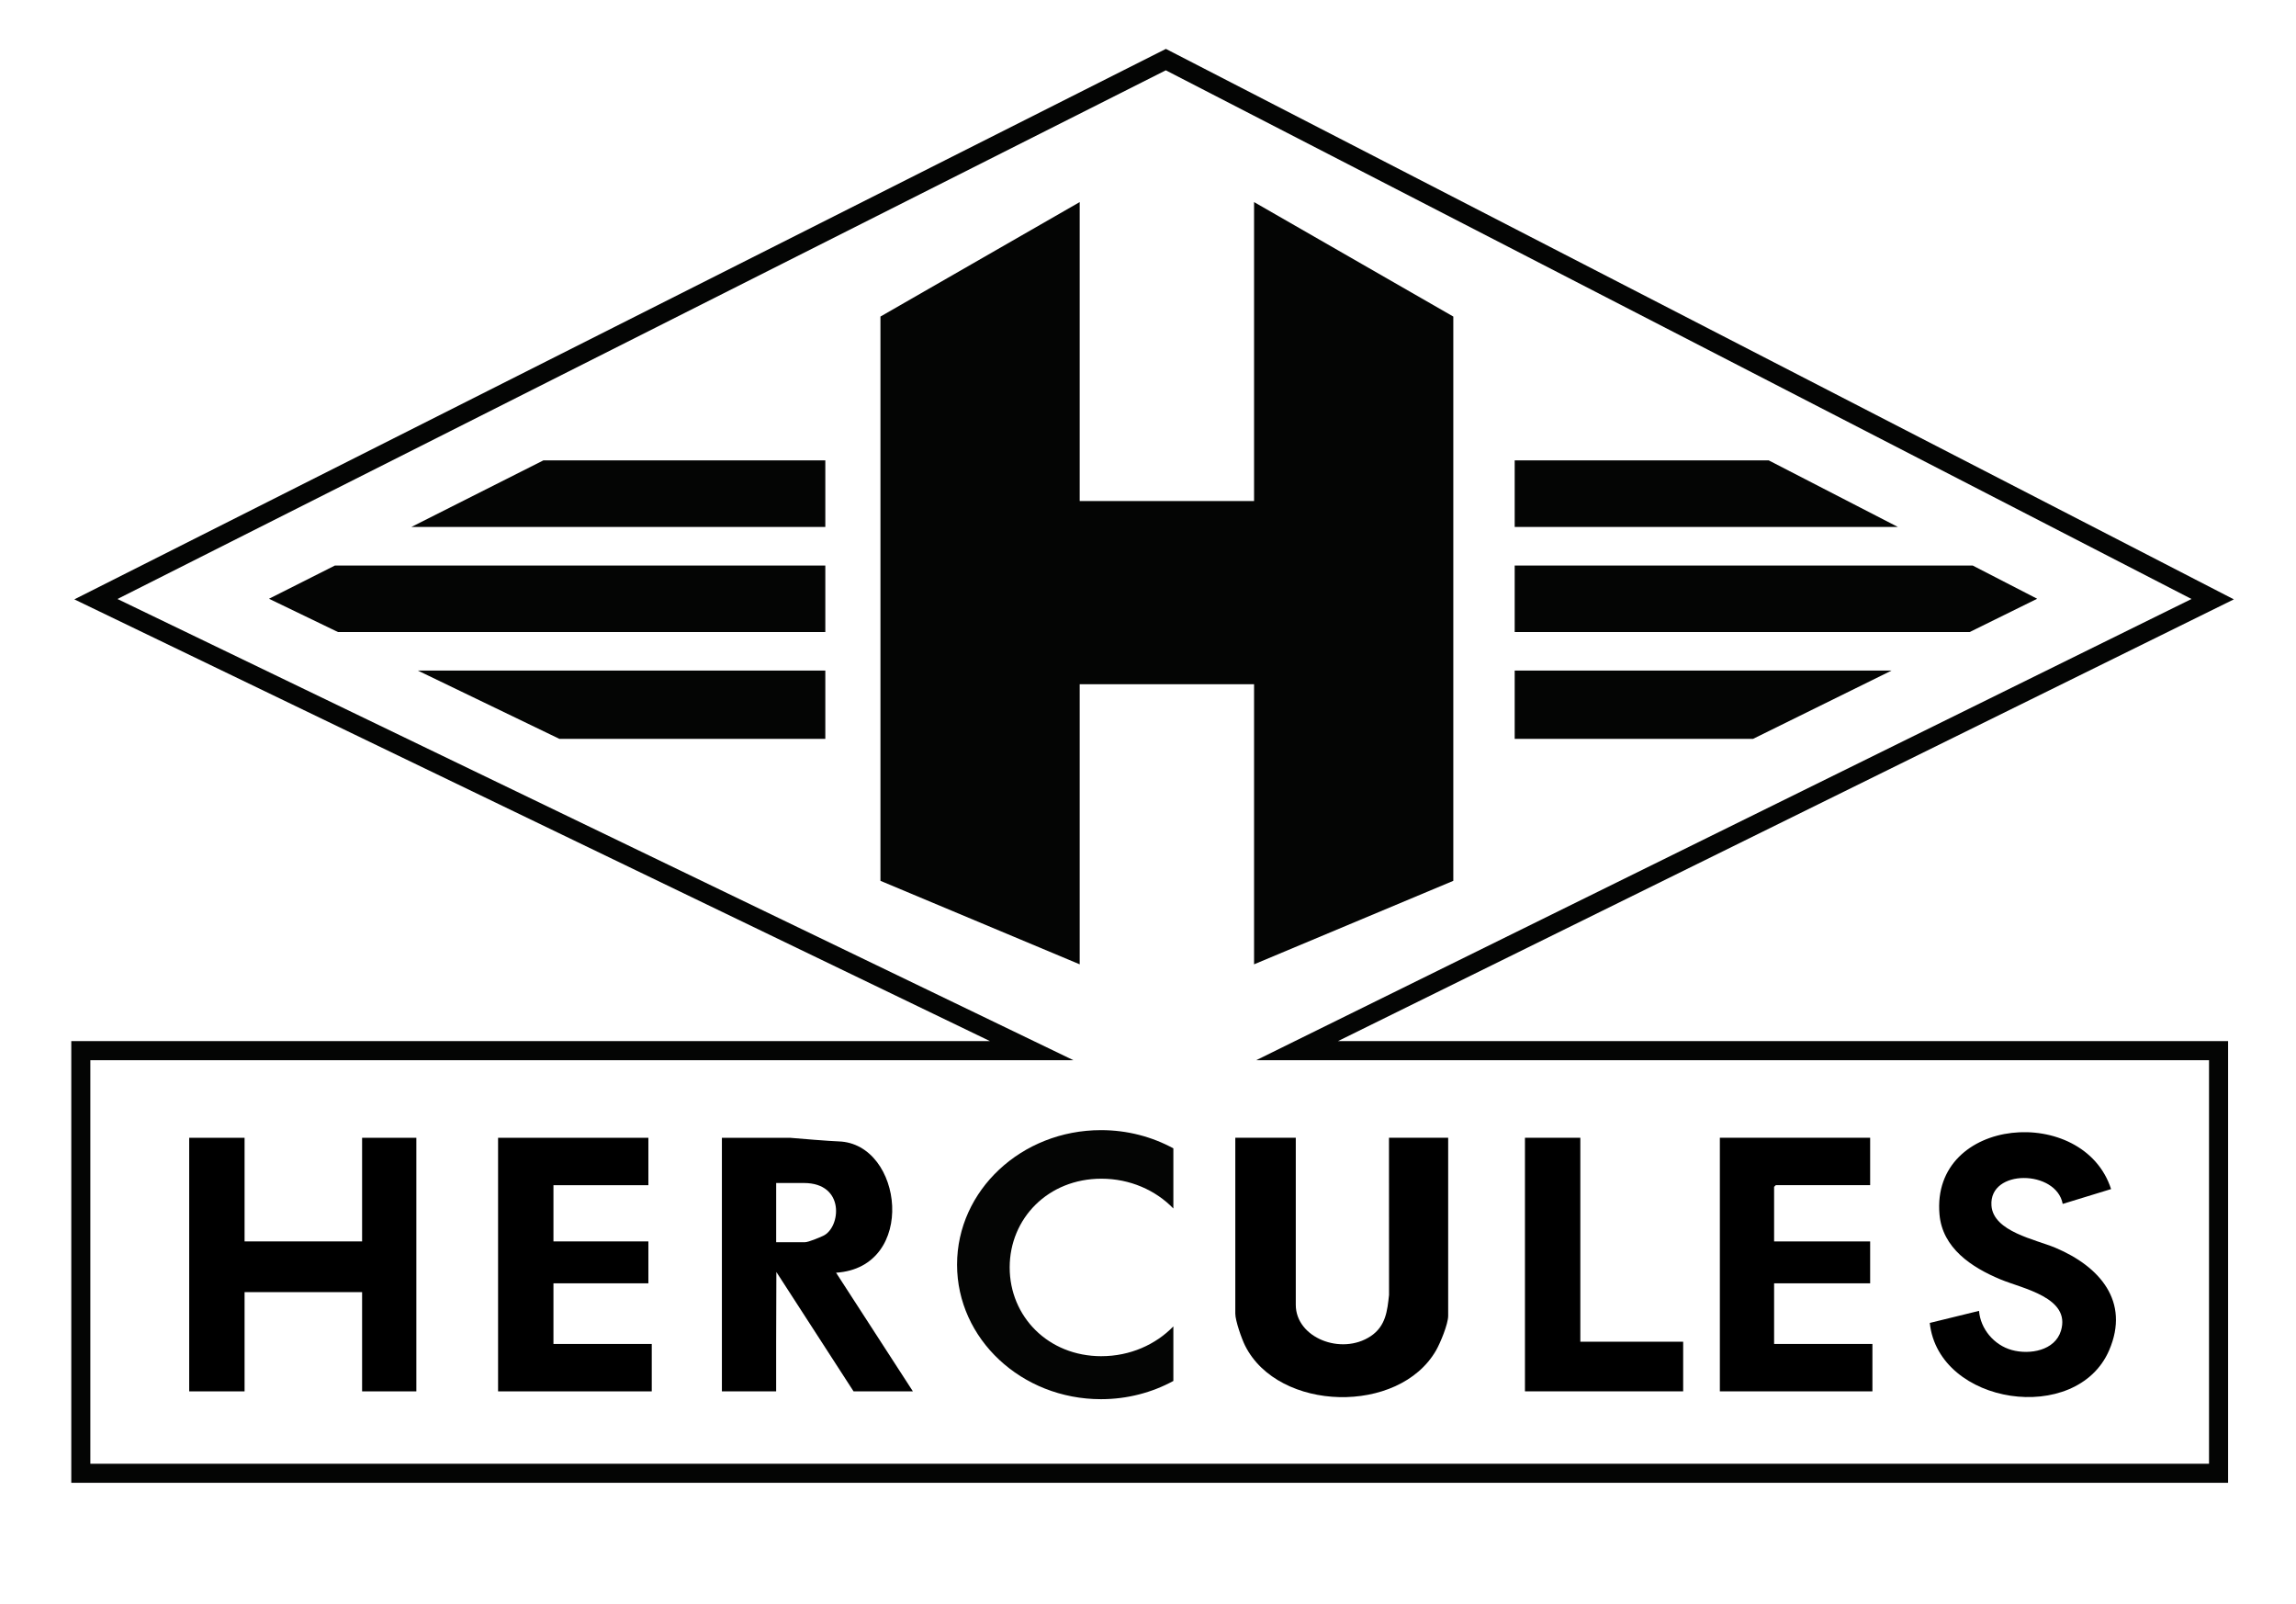 <?xml version="1.0" encoding="UTF-8"?>
<svg id="Laag_1" xmlns="http://www.w3.org/2000/svg" version="1.1" viewBox="0 0 943.75 659.01">
  <!-- Generator: Adobe Illustrator 29.0.0, SVG Export Plug-In . SVG Version: 2.1.0 Build 186)  -->
  <defs>
    <style>
      .st0 {
        fill: #040504;
      }
    </style>
  </defs>
  <g>
    <polygon points="100.53 467.54 100.53 510.12 148.84 510.12 148.84 467.54 171.14 467.54 171.14 571.74 148.84 571.74 148.84 530.96 100.53 530.96 100.53 571.74 77.77 571.74 77.77 467.54 100.53 467.54"/>
    <path d="M324.7,467.54c3.34.31,16.61,1.38,19.99,1.48,26.63.83,32.44,51.81-1.03,53.96l31.58,48.76h-24.39l-31.73-49.05-.09,29.07v19.98h-22.3v-104.2h27.96ZM319.04,510.45h11.84c1.43,0,6.03-1.95,7.51-2.64,7.19-3.39,9.13-21.69-7.97-21.69h-11.38v24.33Z"/>
    <path d="M532.62,467.54v68.63c0,13.55,18.72,20.92,30.79,12.9,6.25-4.16,6.86-10.6,7.54-16.96l-.02-64.58h24.33v73.16c0,3.36-3.18,11.08-4.98,14.22-15.23,26.5-64.75,25.31-78.47-1.9-1.43-2.84-4.05-10.31-4.05-13.22v-72.26h24.85Z"/>
    <polygon points="266.51 467.54 266.51 487.02 227.49 487.02 227.49 510.12 266.51 510.12 266.51 527.34 227.49 527.34 227.49 552.26 267.9 552.26 267.9 571.74 204.73 571.74 204.73 467.54 266.51 467.54"/>
    <polygon points="768.71 467.53 768.71 487.01 729.92 487.01 729.23 487.69 729.23 510.12 768.71 510.12 768.71 527.33 729.23 527.33 729.23 552.25 769.64 552.25 769.64 571.73 706.93 571.73 706.93 467.53 768.71 467.53"/>
    <path d="M847.85,494.7c-2.59-14.06-30.33-14.53-29.28.68.74,10.76,18.15,13.92,26.32,17.37,18.14,7.66,30.7,21.99,22.07,42.07-13.33,31-70.12,22.64-73.75-11.2l20.25-4.96c.59,7.36,6.11,14.06,13.47,16.09s17.74.26,20.21-7.93c4.11-13.64-15.69-17.27-24.84-21.08-11.97-4.98-23.89-12.89-25.09-26.72-3.51-40.38,59.24-45.46,70.53-10.4l-19.88,6.09Z"/>
    <polygon points="649.58 467.53 649.58 551.34 691.85 551.34 691.85 571.73 626.82 571.73 626.82 467.53 649.58 467.53"/>
  </g>
  <path class="st0" d="M452.72,557.29c-21.9,0-37.7-16.33-37.7-36.47s15.79-36.47,37.7-36.47c11.77,0,22.32,4.74,29.58,12.24v-24.71c-8.74-4.75-18.89-7.49-29.73-7.49-32.69,0-59.18,24.75-59.18,55.28s26.5,55.28,59.18,55.28c10.84,0,20.99-2.74,29.73-7.49v-22.42c-7.26,7.49-17.81,12.24-29.58,12.24Z"/>
  <polygon class="st0" points="515.47 83.04 515.47 205.9 443.8 205.9 443.8 83.04 361.9 130.08 361.9 361.95 443.8 396.26 443.8 281.16 515.47 281.16 515.47 396.26 597.37 361.95 597.37 130.08 515.47 83.04"/>
  <path class="st0" d="M918.21,246.29L479.23,20.09,30.56,246.29l376.34,181.51H29.3v181.51h886.54v-181.51h-365.85l368.21-181.51ZM534.09,435.65h373.91v165.83H37.14v-165.83h404.05l-16.25-7.84L48.28,246.14,479.19,28.89l421.61,217.25-368.53,181.67-15.9,7.84h17.73Z"/>
  <g>
    <polygon class="st0" points="339.24 275.56 171.76 275.56 229.93 303.61 339.24 303.61 339.24 275.56"/>
    <polygon class="st0" points="622.6 303.61 720.58 303.61 777.49 275.56 622.6 275.56 622.6 303.61"/>
    <polygon class="st0" points="622.6 259.71 809.64 259.71 837.36 246.04 810.84 232.38 622.6 232.38 622.6 259.71"/>
    <polygon class="st0" points="622.6 216.53 780.09 216.53 727.04 189.19 622.6 189.19 622.6 216.53"/>
    <polygon class="st0" points="339.24 232.38 137.68 232.38 110.57 246.04 138.9 259.71 339.24 259.71 339.24 232.38"/>
    <polygon class="st0" points="339.24 189.19 223.33 189.19 169.11 216.53 339.24 216.53 339.24 189.19"/>
  </g>
</svg>